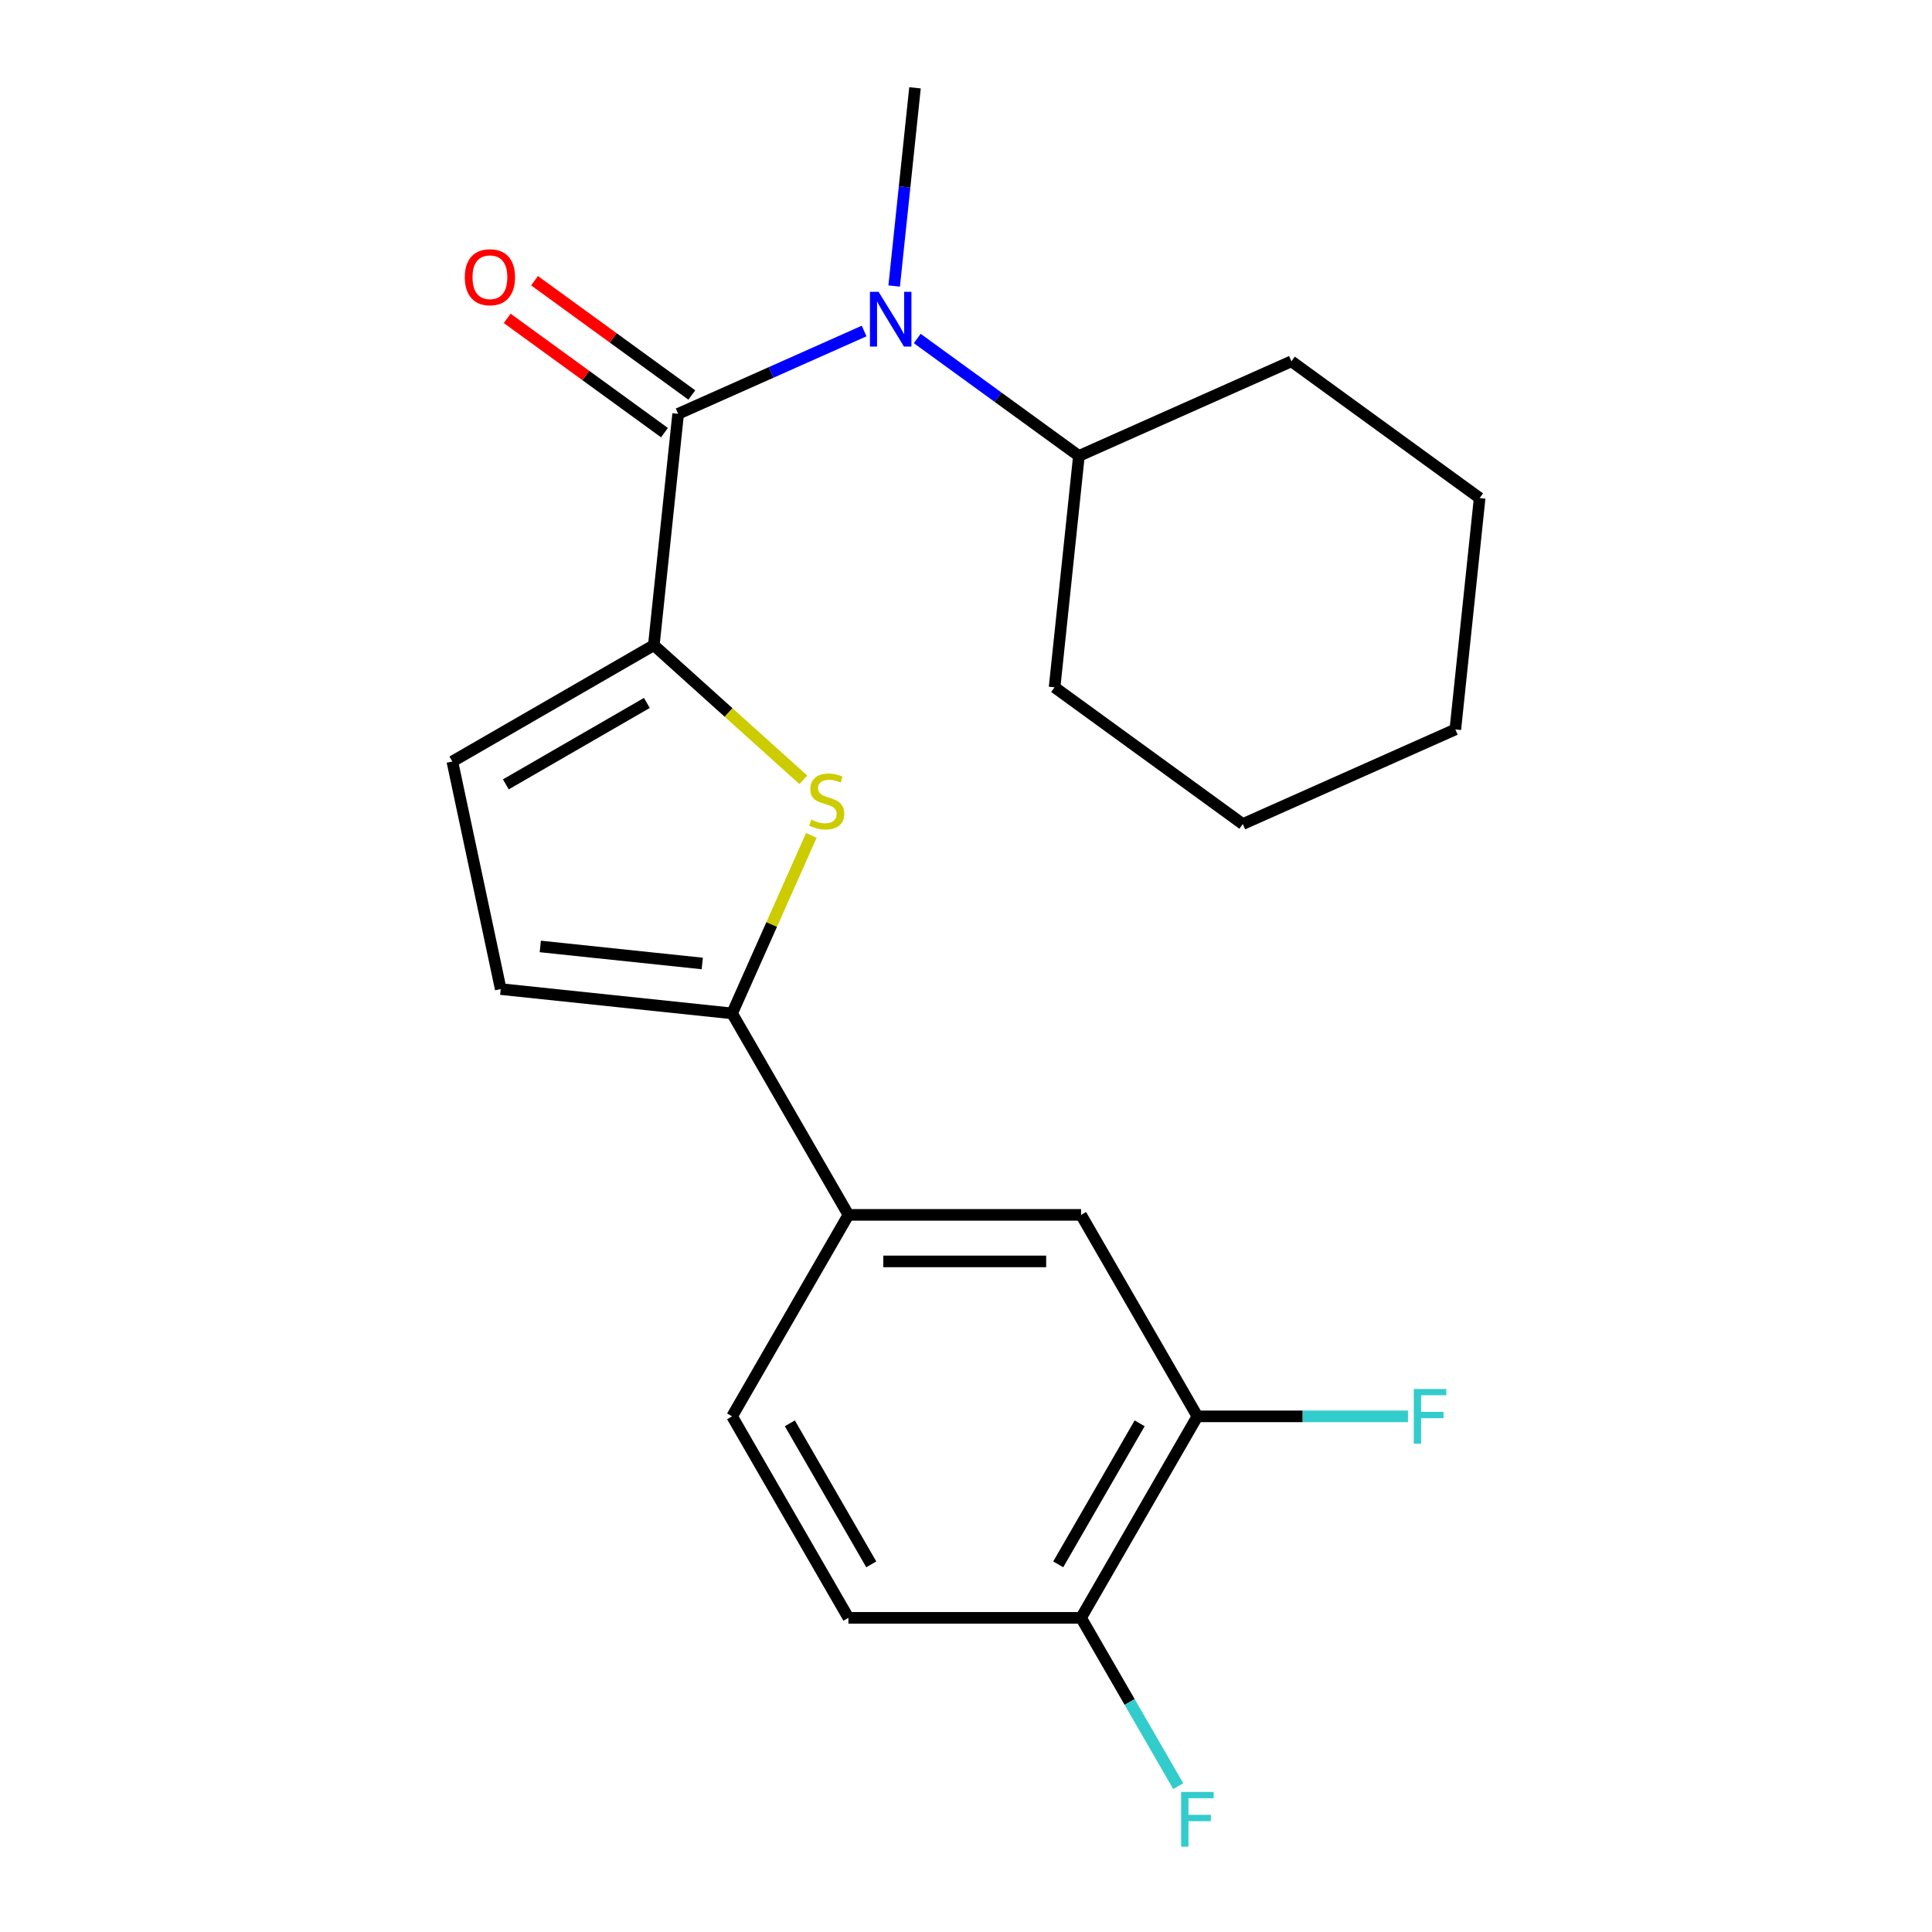 <?xml version='1.0' encoding='iso-8859-1'?>
<svg version='1.1' baseProfile='full'
              xmlns='http://www.w3.org/2000/svg'
                      xmlns:rdkit='http://www.rdkit.org/xml'
                      xmlns:xlink='http://www.w3.org/1999/xlink'
                  xml:space='preserve'
width='1000px' height='1000px' viewBox='0 0 1000 1000'>
<!-- END OF HEADER -->
<rect style='opacity:1.0;fill:#FFFFFF;stroke:none' width='1000' height='1000' x='0' y='0'> </rect>
<path class='bond-0' d='M 351.008,214.192 L 399.137,192.764' style='fill:none;fill-rule:evenodd;stroke:#000000;stroke-width:6px;stroke-linecap:butt;stroke-linejoin:miter;stroke-opacity:1' />
<path class='bond-0' d='M 399.137,192.764 L 447.265,171.335' style='fill:none;fill-rule:evenodd;stroke:#0000FF;stroke-width:6px;stroke-linecap:butt;stroke-linejoin:miter;stroke-opacity:1' />
<path class='bond-1' d='M 358.086,204.45 L 317.381,174.876' style='fill:none;fill-rule:evenodd;stroke:#000000;stroke-width:6px;stroke-linecap:butt;stroke-linejoin:miter;stroke-opacity:1' />
<path class='bond-1' d='M 317.381,174.876 L 276.676,145.302' style='fill:none;fill-rule:evenodd;stroke:#FF0000;stroke-width:6px;stroke-linecap:butt;stroke-linejoin:miter;stroke-opacity:1' />
<path class='bond-1' d='M 343.93,223.934 L 303.225,194.36' style='fill:none;fill-rule:evenodd;stroke:#000000;stroke-width:6px;stroke-linecap:butt;stroke-linejoin:miter;stroke-opacity:1' />
<path class='bond-1' d='M 303.225,194.36 L 262.52,164.786' style='fill:none;fill-rule:evenodd;stroke:#FF0000;stroke-width:6px;stroke-linecap:butt;stroke-linejoin:miter;stroke-opacity:1' />
<path class='bond-2' d='M 351.008,214.192 L 338.421,333.951' style='fill:none;fill-rule:evenodd;stroke:#000000;stroke-width:6px;stroke-linecap:butt;stroke-linejoin:miter;stroke-opacity:1' />
<path class='bond-3' d='M 462.82,148.043 L 468.212,96.749' style='fill:none;fill-rule:evenodd;stroke:#0000FF;stroke-width:6px;stroke-linecap:butt;stroke-linejoin:miter;stroke-opacity:1' />
<path class='bond-3' d='M 468.212,96.749 L 473.603,45.455' style='fill:none;fill-rule:evenodd;stroke:#000000;stroke-width:6px;stroke-linecap:butt;stroke-linejoin:miter;stroke-opacity:1' />
<path class='bond-4' d='M 474.766,175.204 L 516.601,205.598' style='fill:none;fill-rule:evenodd;stroke:#0000FF;stroke-width:6px;stroke-linecap:butt;stroke-linejoin:miter;stroke-opacity:1' />
<path class='bond-4' d='M 516.601,205.598 L 558.436,235.993' style='fill:none;fill-rule:evenodd;stroke:#000000;stroke-width:6px;stroke-linecap:butt;stroke-linejoin:miter;stroke-opacity:1' />
<path class='bond-5' d='M 619.767,733.105 L 559.558,837.39' style='fill:none;fill-rule:evenodd;stroke:#000000;stroke-width:6px;stroke-linecap:butt;stroke-linejoin:miter;stroke-opacity:1' />
<path class='bond-5' d='M 589.879,736.706 L 547.733,809.705' style='fill:none;fill-rule:evenodd;stroke:#000000;stroke-width:6px;stroke-linecap:butt;stroke-linejoin:miter;stroke-opacity:1' />
<path class='bond-6' d='M 619.767,733.105 L 559.558,628.819' style='fill:none;fill-rule:evenodd;stroke:#000000;stroke-width:6px;stroke-linecap:butt;stroke-linejoin:miter;stroke-opacity:1' />
<path class='bond-7' d='M 619.767,733.105 L 674.261,733.105' style='fill:none;fill-rule:evenodd;stroke:#000000;stroke-width:6px;stroke-linecap:butt;stroke-linejoin:miter;stroke-opacity:1' />
<path class='bond-7' d='M 674.261,733.105 L 728.755,733.105' style='fill:none;fill-rule:evenodd;stroke:#33CCCC;stroke-width:6px;stroke-linecap:butt;stroke-linejoin:miter;stroke-opacity:1' />
<path class='bond-8' d='M 559.558,837.39 L 439.14,837.39' style='fill:none;fill-rule:evenodd;stroke:#000000;stroke-width:6px;stroke-linecap:butt;stroke-linejoin:miter;stroke-opacity:1' />
<path class='bond-9' d='M 559.558,837.39 L 584.706,880.947' style='fill:none;fill-rule:evenodd;stroke:#000000;stroke-width:6px;stroke-linecap:butt;stroke-linejoin:miter;stroke-opacity:1' />
<path class='bond-9' d='M 584.706,880.947 L 609.854,924.505' style='fill:none;fill-rule:evenodd;stroke:#33CCCC;stroke-width:6px;stroke-linecap:butt;stroke-linejoin:miter;stroke-opacity:1' />
<path class='bond-10' d='M 439.14,837.39 L 378.931,733.105' style='fill:none;fill-rule:evenodd;stroke:#000000;stroke-width:6px;stroke-linecap:butt;stroke-linejoin:miter;stroke-opacity:1' />
<path class='bond-10' d='M 450.966,809.705 L 408.819,736.706' style='fill:none;fill-rule:evenodd;stroke:#000000;stroke-width:6px;stroke-linecap:butt;stroke-linejoin:miter;stroke-opacity:1' />
<path class='bond-11' d='M 378.931,733.105 L 439.14,628.819' style='fill:none;fill-rule:evenodd;stroke:#000000;stroke-width:6px;stroke-linecap:butt;stroke-linejoin:miter;stroke-opacity:1' />
<path class='bond-12' d='M 439.14,628.819 L 559.558,628.819' style='fill:none;fill-rule:evenodd;stroke:#000000;stroke-width:6px;stroke-linecap:butt;stroke-linejoin:miter;stroke-opacity:1' />
<path class='bond-12' d='M 457.203,652.903 L 541.495,652.903' style='fill:none;fill-rule:evenodd;stroke:#000000;stroke-width:6px;stroke-linecap:butt;stroke-linejoin:miter;stroke-opacity:1' />
<path class='bond-13' d='M 439.14,628.819 L 378.931,524.534' style='fill:none;fill-rule:evenodd;stroke:#000000;stroke-width:6px;stroke-linecap:butt;stroke-linejoin:miter;stroke-opacity:1' />
<path class='bond-14' d='M 378.931,524.534 L 259.172,511.947' style='fill:none;fill-rule:evenodd;stroke:#000000;stroke-width:6px;stroke-linecap:butt;stroke-linejoin:miter;stroke-opacity:1' />
<path class='bond-14' d='M 363.484,498.694 L 279.653,489.883' style='fill:none;fill-rule:evenodd;stroke:#000000;stroke-width:6px;stroke-linecap:butt;stroke-linejoin:miter;stroke-opacity:1' />
<path class='bond-15' d='M 378.931,524.534 L 399.437,478.475' style='fill:none;fill-rule:evenodd;stroke:#000000;stroke-width:6px;stroke-linecap:butt;stroke-linejoin:miter;stroke-opacity:1' />
<path class='bond-15' d='M 399.437,478.475 L 419.944,432.417' style='fill:none;fill-rule:evenodd;stroke:#CCCC00;stroke-width:6px;stroke-linecap:butt;stroke-linejoin:miter;stroke-opacity:1' />
<path class='bond-16' d='M 259.172,511.947 L 234.136,394.16' style='fill:none;fill-rule:evenodd;stroke:#000000;stroke-width:6px;stroke-linecap:butt;stroke-linejoin:miter;stroke-opacity:1' />
<path class='bond-17' d='M 234.136,394.16 L 338.421,333.951' style='fill:none;fill-rule:evenodd;stroke:#000000;stroke-width:6px;stroke-linecap:butt;stroke-linejoin:miter;stroke-opacity:1' />
<path class='bond-17' d='M 261.82,405.985 L 334.82,363.839' style='fill:none;fill-rule:evenodd;stroke:#000000;stroke-width:6px;stroke-linecap:butt;stroke-linejoin:miter;stroke-opacity:1' />
<path class='bond-18' d='M 338.421,333.951 L 377.12,368.795' style='fill:none;fill-rule:evenodd;stroke:#000000;stroke-width:6px;stroke-linecap:butt;stroke-linejoin:miter;stroke-opacity:1' />
<path class='bond-18' d='M 377.12,368.795 L 415.819,403.64' style='fill:none;fill-rule:evenodd;stroke:#CCCC00;stroke-width:6px;stroke-linecap:butt;stroke-linejoin:miter;stroke-opacity:1' />
<path class='bond-19' d='M 558.436,235.993 L 545.849,355.752' style='fill:none;fill-rule:evenodd;stroke:#000000;stroke-width:6px;stroke-linecap:butt;stroke-linejoin:miter;stroke-opacity:1' />
<path class='bond-20' d='M 558.436,235.993 L 668.444,187.015' style='fill:none;fill-rule:evenodd;stroke:#000000;stroke-width:6px;stroke-linecap:butt;stroke-linejoin:miter;stroke-opacity:1' />
<path class='bond-21' d='M 545.849,355.752 L 643.27,426.532' style='fill:none;fill-rule:evenodd;stroke:#000000;stroke-width:6px;stroke-linecap:butt;stroke-linejoin:miter;stroke-opacity:1' />
<path class='bond-22' d='M 668.444,187.015 L 765.864,257.795' style='fill:none;fill-rule:evenodd;stroke:#000000;stroke-width:6px;stroke-linecap:butt;stroke-linejoin:miter;stroke-opacity:1' />
<path class='bond-23' d='M 643.27,426.532 L 753.277,377.554' style='fill:none;fill-rule:evenodd;stroke:#000000;stroke-width:6px;stroke-linecap:butt;stroke-linejoin:miter;stroke-opacity:1' />
<path class='bond-24' d='M 765.864,257.795 L 753.277,377.554' style='fill:none;fill-rule:evenodd;stroke:#000000;stroke-width:6px;stroke-linecap:butt;stroke-linejoin:miter;stroke-opacity:1' />
<path  class='atom-1' d='M 454.756 151.053
L 464.036 166.053
Q 464.956 167.533, 466.436 170.213
Q 467.916 172.893, 467.996 173.053
L 467.996 151.053
L 471.756 151.053
L 471.756 179.373
L 467.876 179.373
L 457.916 162.973
Q 456.756 161.053, 455.516 158.853
Q 454.316 156.653, 453.956 155.973
L 453.956 179.373
L 450.276 179.373
L 450.276 151.053
L 454.756 151.053
' fill='#0000FF'/>
<path  class='atom-2' d='M 240.588 143.492
Q 240.588 136.692, 243.948 132.892
Q 247.308 129.092, 253.588 129.092
Q 259.868 129.092, 263.228 132.892
Q 266.588 136.692, 266.588 143.492
Q 266.588 150.372, 263.188 154.292
Q 259.788 158.172, 253.588 158.172
Q 247.348 158.172, 243.948 154.292
Q 240.588 150.412, 240.588 143.492
M 253.588 154.972
Q 257.908 154.972, 260.228 152.092
Q 262.588 149.172, 262.588 143.492
Q 262.588 137.932, 260.228 135.132
Q 257.908 132.292, 253.588 132.292
Q 249.268 132.292, 246.908 135.092
Q 244.588 137.892, 244.588 143.492
Q 244.588 149.212, 246.908 152.092
Q 249.268 154.972, 253.588 154.972
' fill='#FF0000'/>
<path  class='atom-9' d='M 731.766 718.945
L 748.606 718.945
L 748.606 722.185
L 735.566 722.185
L 735.566 730.785
L 747.166 730.785
L 747.166 734.065
L 735.566 734.065
L 735.566 747.265
L 731.766 747.265
L 731.766 718.945
' fill='#33CCCC'/>
<path  class='atom-14' d='M 419.909 424.246
Q 420.229 424.366, 421.549 424.926
Q 422.869 425.486, 424.309 425.846
Q 425.789 426.166, 427.229 426.166
Q 429.909 426.166, 431.469 424.886
Q 433.029 423.566, 433.029 421.286
Q 433.029 419.726, 432.229 418.766
Q 431.469 417.806, 430.269 417.286
Q 429.069 416.766, 427.069 416.166
Q 424.549 415.406, 423.029 414.686
Q 421.549 413.966, 420.469 412.446
Q 419.429 410.926, 419.429 408.366
Q 419.429 404.806, 421.829 402.606
Q 424.269 400.406, 429.069 400.406
Q 432.349 400.406, 436.069 401.966
L 435.149 405.046
Q 431.749 403.646, 429.189 403.646
Q 426.429 403.646, 424.909 404.806
Q 423.389 405.926, 423.429 407.886
Q 423.429 409.406, 424.189 410.326
Q 424.989 411.246, 426.109 411.766
Q 427.269 412.286, 429.189 412.886
Q 431.749 413.686, 433.269 414.486
Q 434.789 415.286, 435.869 416.926
Q 436.989 418.526, 436.989 421.286
Q 436.989 425.206, 434.349 427.326
Q 431.749 429.406, 427.389 429.406
Q 424.869 429.406, 422.949 428.846
Q 421.069 428.326, 418.829 427.406
L 419.909 424.246
' fill='#CCCC00'/>
<path  class='atom-15' d='M 611.347 927.515
L 628.187 927.515
L 628.187 930.755
L 615.147 930.755
L 615.147 939.355
L 626.747 939.355
L 626.747 942.635
L 615.147 942.635
L 615.147 955.835
L 611.347 955.835
L 611.347 927.515
' fill='#33CCCC'/>
</svg>
